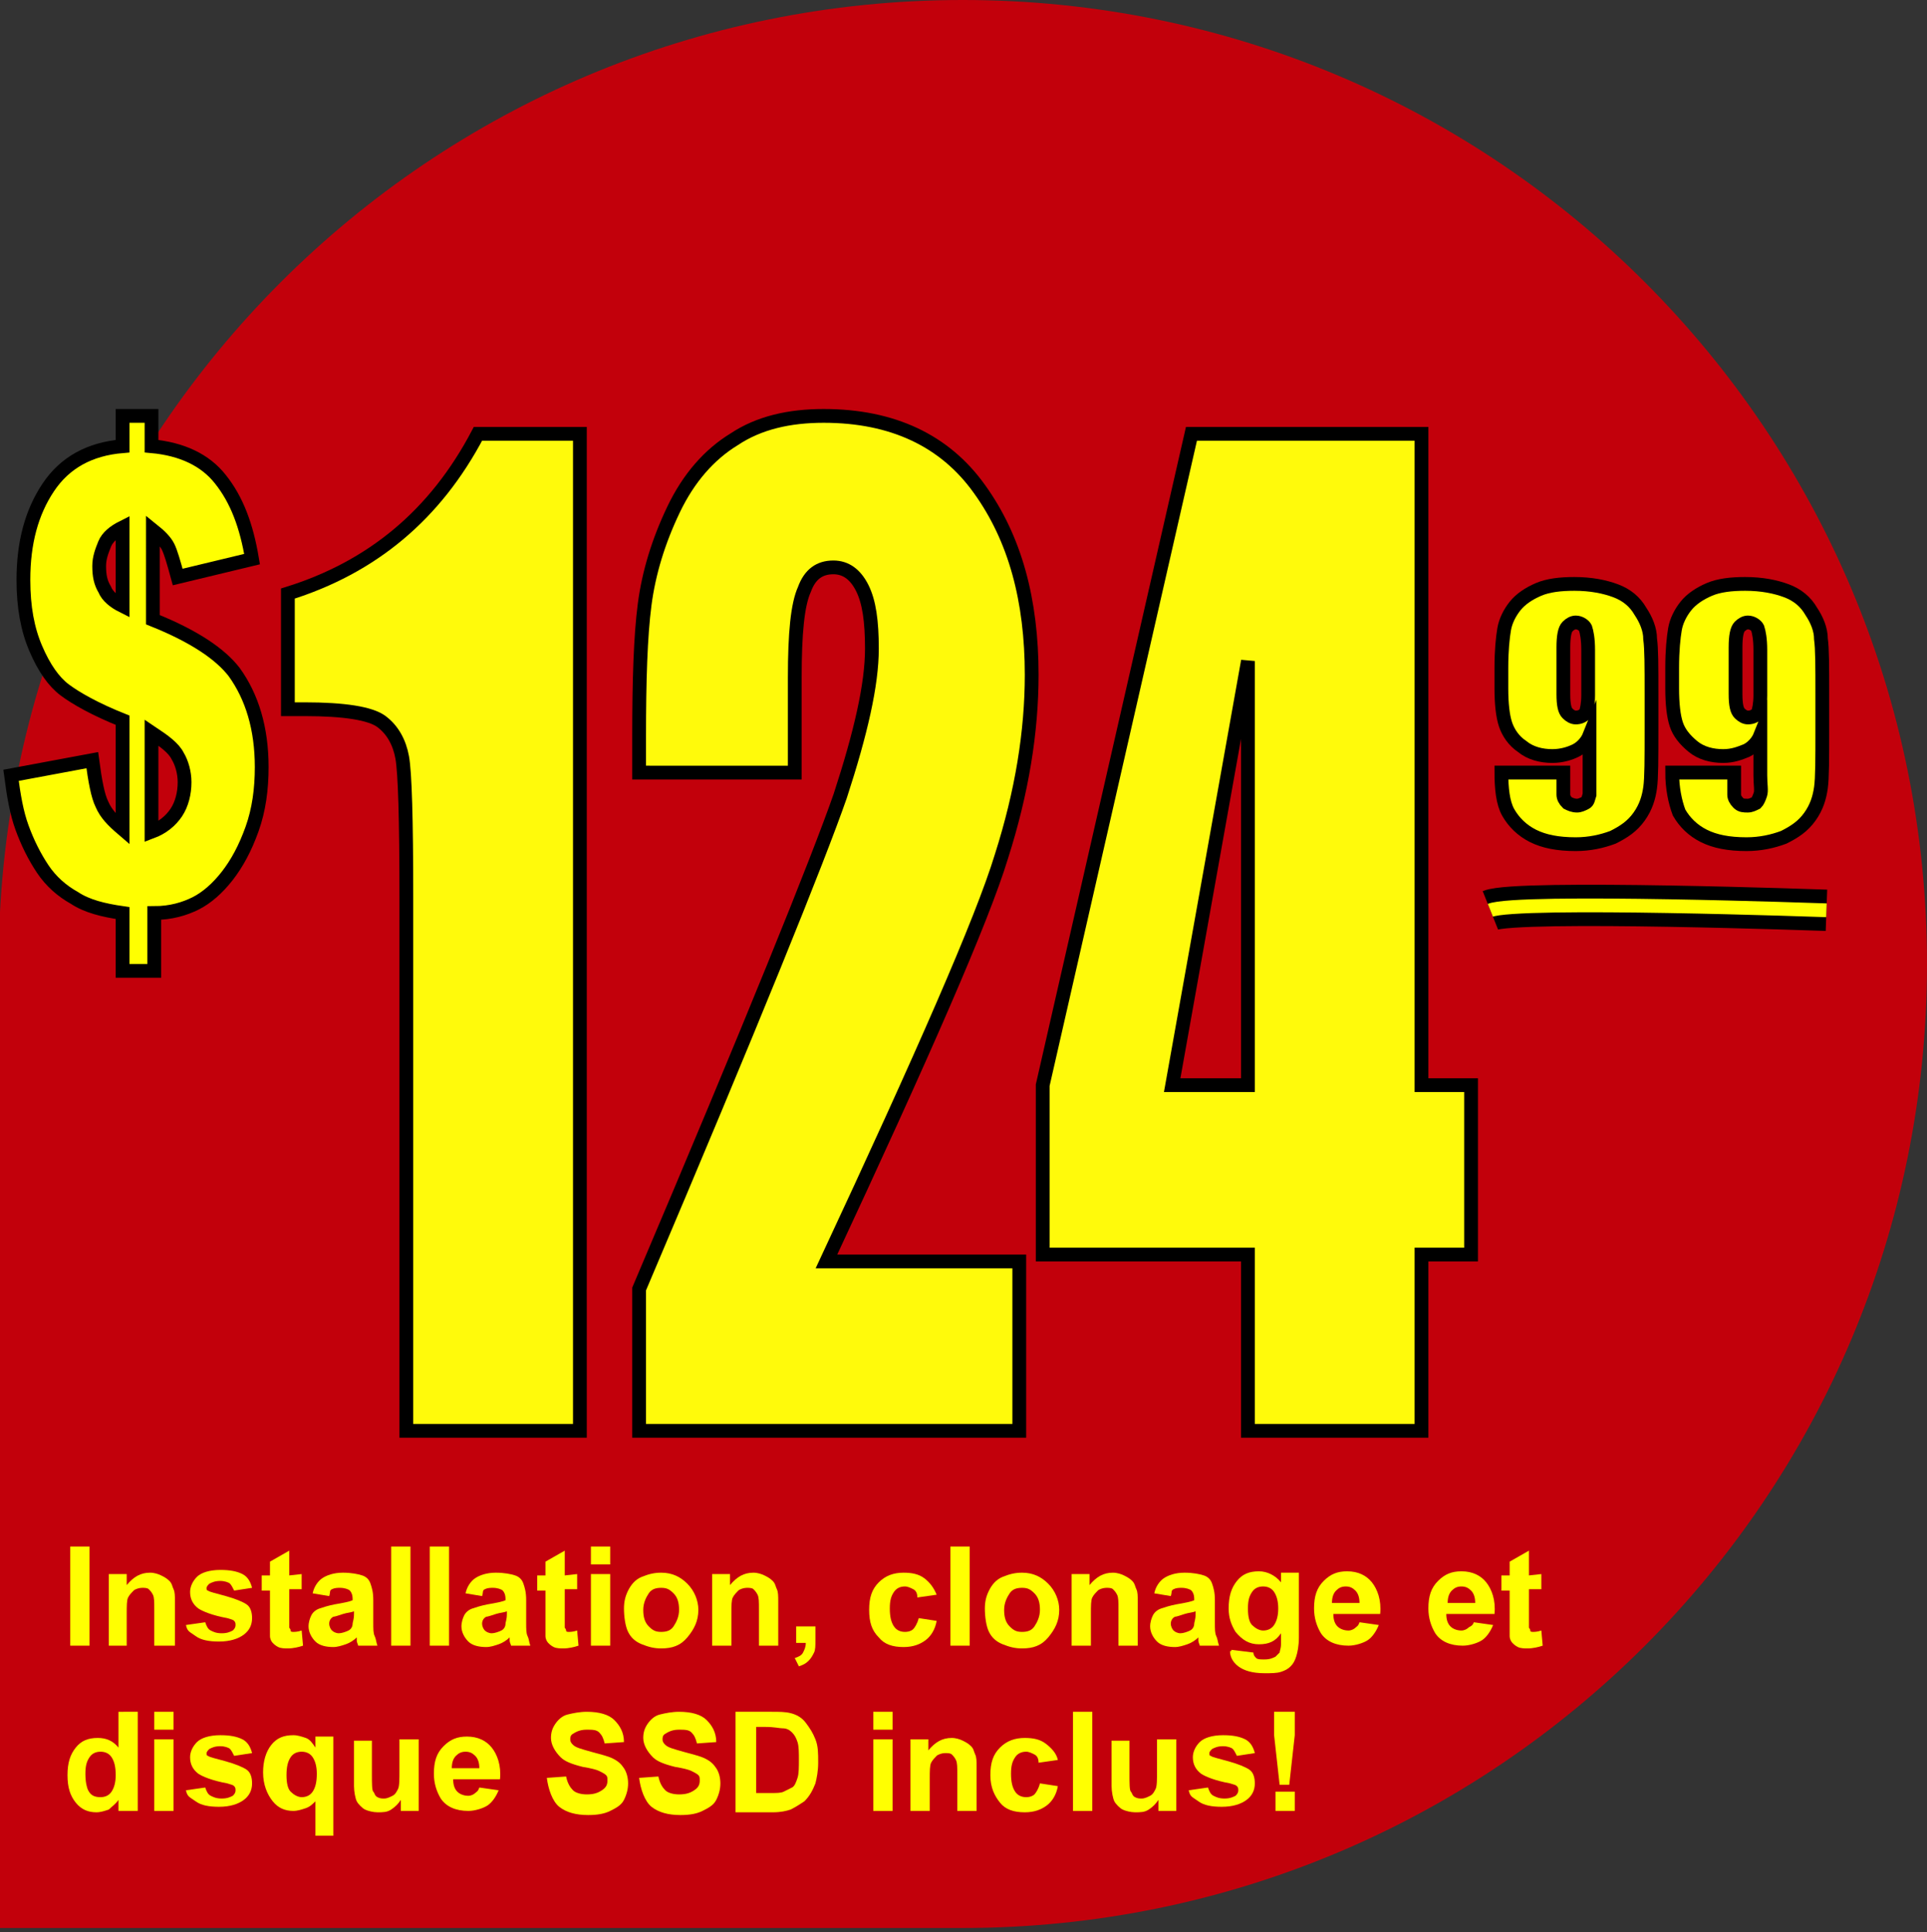 <?xml version="1.0" encoding="utf-8"?>
<!-- Generator: Adobe Illustrator 25.4.8, SVG Export Plug-In . SVG Version: 6.00 Build 0)  -->
<svg version="1.1" xmlns="http://www.w3.org/2000/svg" xmlns:xlink="http://www.w3.org/1999/xlink" x="0px" y="0px"
	 viewBox="0 0 139.9 140.3" style="enable-background:new 0 0 139.9 140.3;" xml:space="preserve">
<rect x="0" y="0" width="139.9" height="140.3" fill="#333333" stroke="none"/>
<style type="text/css">
	.st0{fill:#C2000B;}
	.st1{fill:#FFFF01;stroke:#000000;stroke-miterlimit:10;}
	.st2{stroke:#000000;stroke-width:3;stroke-miterlimit:10;}
	.st3{stroke:#FFFF01;stroke-miterlimit:10;}
	.st4{fill:#FFFF01;}
	.st5{fill:#FFFA0B;stroke:#000000;stroke-miterlimit:10;}
	.st6{display:none;}
	.st7{display:inline;}
</style>
<g id="Layer_1">
	<path class="st0" d="M139.9,70c0,38.7-31.3,70-70,70C49.8,140,0,140,0,140s-0.1-51.5-0.1-70c0-38.7,31.3-70,70-70
		S139.9,31.3,139.9,70z"/>
	<g>
		<path class="st1" d="M109,56.1h4.5c0,0.8,0,1.4,0,1.6c0,0.2,0.1,0.4,0.3,0.6c0.2,0.1,0.4,0.2,0.7,0.2c0.2,0,0.4-0.1,0.6-0.2
			c0.2-0.1,0.2-0.3,0.3-0.6c0-0.2,0-0.7,0-1.4v-2.9c-0.2,0.5-0.6,0.9-1,1.1s-1,0.4-1.7,0.4c-0.8,0-1.6-0.2-2.2-0.7
			c-0.6-0.4-1-1-1.2-1.6S109,51.1,109,50v-1.5c0-1.3,0.1-2.2,0.2-2.8s0.4-1.2,0.8-1.7s1-0.9,1.7-1.2s1.6-0.4,2.6-0.4
			c1.2,0,2.2,0.2,3,0.5s1.4,0.8,1.8,1.5c0.4,0.6,0.7,1.3,0.7,2c0.1,0.7,0.1,2,0.1,4v2.5c0,2.2,0,3.6-0.1,4.3s-0.3,1.4-0.8,2.1
			c-0.5,0.7-1.1,1.1-1.9,1.5c-0.8,0.3-1.7,0.5-2.7,0.5c-1.3,0-2.3-0.2-3.1-0.6c-0.8-0.4-1.4-1-1.8-1.7S109,57.2,109,56.1z
			 M113.5,50.4c0,0.8,0.1,1.2,0.3,1.4c0.2,0.2,0.4,0.3,0.6,0.3c0.3,0,0.5-0.1,0.7-0.3c0.1-0.2,0.2-0.7,0.2-1.3v-3.3
			c0-0.8-0.1-1.3-0.2-1.6c-0.1-0.2-0.4-0.4-0.7-0.4c-0.2,0-0.4,0.1-0.6,0.3s-0.3,0.7-0.3,1.5V50.4z"/>
		<path class="st1" d="M121.4,56.1h4.5c0,0.8,0,1.4,0,1.6c0,0.2,0.1,0.4,0.3,0.6s0.4,0.2,0.7,0.2c0.2,0,0.4-0.1,0.6-0.2
			c0.1-0.1,0.2-0.3,0.3-0.6s0-0.7,0-1.4v-2.9c-0.2,0.5-0.6,0.9-1,1.1c-0.5,0.2-1,0.4-1.7,0.4c-0.8,0-1.6-0.2-2.2-0.7s-1-1-1.2-1.6
			s-0.3-1.5-0.3-2.6v-1.5c0-1.3,0.1-2.2,0.2-2.8s0.4-1.2,0.8-1.7s1-0.9,1.7-1.2s1.6-0.4,2.6-0.4c1.2,0,2.2,0.2,3,0.5
			s1.4,0.8,1.8,1.5c0.4,0.6,0.7,1.3,0.7,2c0.1,0.7,0.1,2,0.1,4v2.5c0,2.2,0,3.6-0.1,4.3s-0.3,1.4-0.8,2.1c-0.5,0.7-1.1,1.1-1.9,1.5
			c-0.8,0.3-1.7,0.5-2.7,0.5c-1.3,0-2.3-0.2-3.1-0.6c-0.8-0.4-1.4-1-1.8-1.7C121.6,58.2,121.4,57.2,121.4,56.1z M126,50.4
			c0,0.8,0.1,1.2,0.3,1.4c0.2,0.2,0.4,0.3,0.6,0.3c0.3,0,0.5-0.1,0.7-0.3c0.1-0.2,0.2-0.7,0.2-1.3v-3.3c0-0.8-0.1-1.3-0.2-1.6
			c-0.1-0.2-0.4-0.4-0.7-0.4c-0.2,0-0.4,0.1-0.6,0.3S126,46.2,126,47V50.4z"/>
	</g>
	<path class="st2" d="M108.2,66.1c2-0.8,24.4,0,24.4,0"/>
	<path class="st3" d="M108.2,66.1c2-0.8,24.4,0,24.4,0"/>
	<g>
		<path class="st1" d="M18.3,40.6l-5.4,1.3c-0.3-1.1-0.5-1.8-0.7-2.2s-0.6-0.8-1.1-1.2V45c3,1.2,4.9,2.5,5.9,3.8
			c1.3,1.8,2,4.1,2,6.9c0,1.6-0.2,3.1-0.7,4.5s-1.1,2.5-1.8,3.4c-0.7,0.9-1.5,1.6-2.3,2s-1.8,0.7-3,0.7v4.2H8.9v-4.2
			c-1.4-0.2-2.6-0.5-3.5-1.1c-0.9-0.5-1.7-1.2-2.3-2.1c-0.6-0.9-1.1-1.9-1.5-3S1,57.8,0.8,56.3l5.9-1.1c0.2,1.5,0.4,2.6,0.7,3.2
			c0.3,0.7,0.8,1.2,1.5,1.8v-7.9c-2-0.8-3.4-1.6-4.2-2.2c-0.8-0.6-1.5-1.6-2.1-3s-0.9-3-0.9-5c0-2.7,0.6-4.9,1.8-6.7s3-2.8,5.4-3
			v-2.2H11v2.2c2.2,0.2,3.9,1,5,2.4C17.2,36.3,17.9,38.2,18.3,40.6z M8.9,38.3c-0.6,0.3-1.1,0.7-1.3,1.2c-0.2,0.5-0.4,1-0.4,1.6
			c0,0.7,0.1,1.2,0.4,1.7c0.2,0.5,0.7,0.9,1.3,1.2V38.3z M11,60.4c0.8-0.3,1.4-0.8,1.8-1.4s0.6-1.4,0.6-2.2c0-0.7-0.2-1.4-0.5-1.9
			c-0.3-0.6-1-1.1-1.9-1.7C11,53.2,11,60.4,11,60.4z"/>
	</g>
	<g>
		<path class="st4" d="M5.1,119.5v-7.2h1.4v7.2H5.1z"/>
		<path class="st4" d="M12.6,119.5h-1.4v-2.6c0-0.6,0-0.9-0.1-1.1s-0.2-0.3-0.3-0.4s-0.3-0.1-0.5-0.1s-0.5,0.1-0.6,0.2
			s-0.3,0.3-0.4,0.5s-0.1,0.6-0.1,1.2v2.3H7.9v-5.2h1.3v0.8c0.5-0.6,1-0.9,1.7-0.9c0.3,0,0.6,0.1,0.8,0.2s0.4,0.2,0.6,0.4
			s0.2,0.4,0.3,0.6s0.1,0.5,0.1,0.9v3.2H12.6z"/>
		<path class="st4" d="M13.5,118l1.4-0.2c0.1,0.3,0.2,0.5,0.4,0.6s0.4,0.2,0.8,0.2s0.6-0.1,0.8-0.2c0.1-0.1,0.2-0.2,0.2-0.4
			c0-0.1,0-0.2-0.1-0.3c-0.1-0.1-0.2-0.1-0.5-0.2c-1.1-0.2-1.8-0.5-2.1-0.7c-0.4-0.3-0.6-0.7-0.6-1.2c0-0.4,0.2-0.8,0.5-1.1
			s0.9-0.5,1.7-0.5c0.7,0,1.2,0.1,1.6,0.3s0.6,0.6,0.7,1l-1.3,0.2c-0.1-0.2-0.2-0.4-0.3-0.5s-0.4-0.2-0.7-0.2
			c-0.4,0-0.6,0.1-0.8,0.2c-0.1,0.1-0.2,0.2-0.2,0.3c0,0.1,0,0.2,0.1,0.2c0.1,0.1,0.6,0.2,1.3,0.4c0.7,0.2,1.2,0.4,1.5,0.6
			s0.4,0.6,0.4,1c0,0.5-0.2,0.9-0.6,1.2s-1,0.5-1.8,0.5c-0.7,0-1.3-0.1-1.7-0.4S13.6,118.5,13.5,118z"/>
		<path class="st4" d="M21.9,114.3v1.1H21v2.1c0,0.4,0,0.7,0,0.7s0.1,0.1,0.1,0.2s0.1,0.1,0.2,0.1s0.3,0,0.6-0.1l0.1,1.1
			c-0.3,0.1-0.7,0.2-1.1,0.2c-0.2,0-0.5,0-0.7-0.1s-0.3-0.2-0.4-0.3s-0.2-0.3-0.2-0.5s0-0.5,0-1v-2.3H19v-1.1h0.6v-1l1.4-0.8v1.8
			L21.9,114.3L21.9,114.3z"/>
		<path class="st4" d="M23.9,115.9l-1.2-0.2c0.1-0.5,0.4-0.9,0.7-1.1s0.8-0.4,1.5-0.4c0.6,0,1.1,0.1,1.4,0.2s0.5,0.3,0.6,0.6
			s0.2,0.6,0.2,1.2v1.6c0,0.5,0,0.8,0.1,1s0.1,0.4,0.2,0.7H26c0-0.1-0.1-0.2-0.1-0.4c0-0.1,0-0.1,0-0.2c-0.2,0.2-0.5,0.4-0.8,0.5
			s-0.6,0.2-0.9,0.2c-0.5,0-1-0.1-1.3-0.4s-0.5-0.7-0.5-1.1c0-0.3,0.1-0.6,0.2-0.8s0.3-0.4,0.6-0.5s0.6-0.2,1.1-0.3
			c0.6-0.1,1.1-0.2,1.3-0.3v-0.1c0-0.3-0.1-0.5-0.2-0.6s-0.4-0.2-0.7-0.2c-0.2,0-0.4,0-0.6,0.1S24,115.6,23.9,115.9z M25.7,117
			c-0.2,0.1-0.5,0.1-0.8,0.2s-0.6,0.2-0.7,0.2c-0.2,0.1-0.3,0.3-0.3,0.5s0.1,0.4,0.2,0.5s0.3,0.2,0.5,0.2s0.5-0.1,0.7-0.2
			s0.3-0.3,0.3-0.5c0-0.1,0.1-0.3,0.1-0.7C25.7,117.2,25.7,117,25.7,117z"/>
		<path class="st4" d="M28.4,119.5v-7.2h1.4v7.2H28.4z"/>
		<path class="st4" d="M31.2,119.5v-7.2h1.4v7.2H31.2z"/>
		<path class="st4" d="M35,115.9l-1.2-0.2c0.1-0.5,0.4-0.9,0.7-1.1s0.8-0.4,1.5-0.4c0.6,0,1.1,0.1,1.4,0.2s0.5,0.3,0.6,0.6
			s0.2,0.6,0.2,1.2v1.6c0,0.5,0,0.8,0.1,1s0.1,0.4,0.2,0.7h-1.4c0-0.1-0.1-0.2-0.1-0.4c0-0.1,0-0.1,0-0.2c-0.2,0.2-0.5,0.4-0.8,0.5
			s-0.6,0.2-0.9,0.2c-0.5,0-1-0.1-1.3-0.4s-0.5-0.7-0.5-1.1c0-0.3,0.1-0.6,0.2-0.8s0.3-0.4,0.6-0.5s0.6-0.2,1.1-0.3
			c0.6-0.1,1.1-0.2,1.3-0.3v-0.1c0-0.3-0.1-0.5-0.2-0.6s-0.4-0.2-0.7-0.2c-0.2,0-0.4,0-0.6,0.1S35.1,115.6,35,115.9z M36.8,117
			c-0.2,0.1-0.5,0.1-0.8,0.2s-0.6,0.2-0.7,0.2c-0.2,0.1-0.3,0.3-0.3,0.5s0.1,0.4,0.2,0.5s0.3,0.2,0.5,0.2s0.5-0.1,0.7-0.2
			s0.3-0.3,0.3-0.5c0-0.1,0.1-0.3,0.1-0.7V117z"/>
		<path class="st4" d="M41.9,114.3v1.1H41v2.1c0,0.4,0,0.7,0,0.7s0.1,0.1,0.1,0.2s0.1,0.1,0.2,0.1c0.1,0,0.3,0,0.6-0.1l0.1,1.1
			c-0.3,0.1-0.7,0.2-1.1,0.2c-0.2,0-0.5,0-0.7-0.1s-0.3-0.2-0.4-0.3s-0.2-0.3-0.2-0.5s0-0.5,0-1v-2.3H39v-1.1h0.6v-1l1.4-0.8v1.8
			L41.9,114.3L41.9,114.3z"/>
		<path class="st4" d="M42.9,113.6v-1.3h1.4v1.3H42.9z M42.9,119.5v-5.2h1.4v5.2H42.9z"/>
		<path class="st4" d="M45.3,116.8c0-0.5,0.1-0.9,0.3-1.3s0.5-0.8,1-1s0.9-0.3,1.4-0.3c0.8,0,1.4,0.3,1.9,0.8s0.8,1.2,0.8,1.9
			c0,0.8-0.3,1.4-0.8,2s-1.1,0.8-1.9,0.8c-0.5,0-0.9-0.1-1.4-0.3s-0.8-0.5-1-0.9S45.3,117.4,45.3,116.8z M46.7,116.9
			c0,0.5,0.1,0.9,0.4,1.2s0.5,0.4,0.9,0.4s0.7-0.1,0.9-0.4s0.4-0.7,0.4-1.2s-0.1-0.9-0.4-1.2s-0.5-0.4-0.9-0.4s-0.7,0.1-0.9,0.4
			S46.7,116.4,46.7,116.9z"/>
		<path class="st4" d="M56.5,119.5h-1.4v-2.6c0-0.6,0-0.9-0.1-1.1s-0.2-0.3-0.3-0.4s-0.3-0.1-0.5-0.1s-0.5,0.1-0.6,0.2
			s-0.3,0.3-0.4,0.5s-0.1,0.6-0.1,1.2v2.3h-1.4v-5.2H53v0.8c0.5-0.6,1-0.9,1.7-0.9c0.3,0,0.6,0.1,0.8,0.2s0.4,0.2,0.6,0.4
			s0.2,0.4,0.3,0.6s0.1,0.5,0.1,0.9C56.5,116.3,56.5,119.5,56.5,119.5z"/>
		<path class="st4" d="M57.8,118.1h1.4v1c0,0.4,0,0.7-0.1,0.9s-0.2,0.4-0.4,0.6s-0.4,0.3-0.7,0.4l-0.3-0.6c0.3-0.1,0.5-0.2,0.6-0.4
			s0.2-0.4,0.2-0.7h-0.7V118.1z"/>
		<path class="st4" d="M68,115.8l-1.4,0.2c0-0.3-0.1-0.5-0.3-0.6s-0.4-0.2-0.6-0.2c-0.3,0-0.6,0.1-0.8,0.4s-0.3,0.6-0.3,1.2
			s0.1,1,0.3,1.3s0.5,0.4,0.8,0.4s0.5-0.1,0.6-0.2s0.3-0.4,0.4-0.8l1.3,0.2c-0.1,0.6-0.4,1.1-0.8,1.4s-0.9,0.5-1.6,0.5
			c-0.8,0-1.4-0.2-1.8-0.7c-0.5-0.5-0.7-1.1-0.7-2s0.2-1.5,0.7-2c0.5-0.5,1.1-0.7,1.8-0.7c0.6,0,1.1,0.1,1.5,0.4
			S67.8,115.3,68,115.8z"/>
		<path class="st4" d="M69,119.5v-7.2h1.4v7.2H69z"/>
		<path class="st4" d="M71.5,116.8c0-0.5,0.1-0.9,0.3-1.3s0.5-0.8,1-1s0.9-0.3,1.4-0.3c0.8,0,1.4,0.3,1.9,0.8s0.8,1.2,0.8,1.9
			c0,0.8-0.3,1.4-0.8,2s-1.1,0.8-1.9,0.8c-0.5,0-0.9-0.1-1.4-0.3s-0.8-0.5-1-0.9S71.5,117.4,71.5,116.8z M72.9,116.9
			c0,0.5,0.1,0.9,0.4,1.2s0.5,0.4,0.9,0.4s0.7-0.1,0.9-0.4s0.4-0.7,0.4-1.2s-0.1-0.9-0.4-1.2s-0.5-0.4-0.9-0.4s-0.7,0.1-0.9,0.4
			S72.9,116.4,72.9,116.9z"/>
		<path class="st4" d="M82.6,119.5h-1.4v-2.6c0-0.6,0-0.9-0.1-1.1s-0.2-0.3-0.3-0.4s-0.3-0.1-0.5-0.1s-0.5,0.1-0.6,0.2
			s-0.3,0.3-0.4,0.5s-0.1,0.6-0.1,1.2v2.3h-1.4v-5.2h1.3v0.8c0.5-0.6,1-0.9,1.7-0.9c0.3,0,0.6,0.1,0.8,0.2s0.4,0.2,0.6,0.4
			s0.2,0.4,0.3,0.6s0.1,0.5,0.1,0.9V119.5z"/>
		<path class="st4" d="M85,115.9l-1.2-0.2c0.1-0.5,0.4-0.9,0.7-1.1s0.8-0.4,1.5-0.4c0.6,0,1.1,0.1,1.4,0.2s0.5,0.3,0.6,0.6
			s0.2,0.6,0.2,1.2v1.6c0,0.5,0,0.8,0.1,1s0.1,0.4,0.2,0.7h-1.4c0-0.1-0.1-0.2-0.1-0.4c0-0.1,0-0.1,0-0.2c-0.2,0.2-0.5,0.4-0.8,0.5
			s-0.6,0.2-0.9,0.2c-0.5,0-1-0.1-1.3-0.4s-0.5-0.7-0.5-1.1c0-0.3,0.1-0.6,0.2-0.8s0.3-0.4,0.6-0.5s0.6-0.2,1.1-0.3
			c0.6-0.1,1.1-0.2,1.3-0.3v-0.1c0-0.3-0.1-0.5-0.2-0.6s-0.4-0.2-0.7-0.2c-0.2,0-0.4,0-0.6,0.1S85.1,115.6,85,115.9z M86.8,117
			c-0.2,0.1-0.5,0.1-0.8,0.2s-0.6,0.2-0.7,0.2c-0.2,0.1-0.3,0.3-0.3,0.5s0.1,0.4,0.2,0.5s0.3,0.2,0.5,0.2s0.5-0.1,0.7-0.2
			s0.3-0.3,0.3-0.5c0-0.1,0.1-0.3,0.1-0.7C86.8,117.2,86.8,117,86.8,117z"/>
		<path class="st4" d="M89.4,119.8L91,120c0,0.2,0.1,0.3,0.2,0.4s0.3,0.1,0.6,0.1c0.4,0,0.6-0.1,0.8-0.2c0.1-0.1,0.2-0.2,0.3-0.3
			c0-0.1,0.1-0.3,0.1-0.6v-0.8c-0.4,0.6-0.9,0.8-1.6,0.8s-1.2-0.3-1.7-0.9c-0.3-0.5-0.5-1-0.5-1.7c0-0.9,0.2-1.5,0.6-2
			s0.9-0.7,1.6-0.7c0.6,0,1.2,0.3,1.6,0.8v-0.7h1.3v4.7c0,0.6-0.1,1.1-0.2,1.4s-0.2,0.5-0.4,0.7s-0.4,0.3-0.7,0.4s-0.7,0.1-1.2,0.1
			c-0.9,0-1.5-0.2-1.9-0.5s-0.6-0.7-0.6-1.1C89.4,119.9,89.4,119.9,89.4,119.8z M90.6,116.8c0,0.6,0.1,1,0.3,1.2s0.5,0.4,0.8,0.4
			s0.6-0.1,0.8-0.4s0.3-0.7,0.3-1.2s-0.1-0.9-0.3-1.2s-0.5-0.4-0.8-0.4s-0.6,0.1-0.8,0.4S90.6,116.2,90.6,116.8z"/>
		<path class="st4" d="M98.7,117.8l1.4,0.2c-0.2,0.5-0.5,0.9-0.8,1.1s-0.9,0.4-1.4,0.4c-0.9,0-1.6-0.3-2-0.9
			c-0.3-0.5-0.5-1.1-0.5-1.8c0-0.9,0.2-1.5,0.7-2s1-0.7,1.7-0.7c0.8,0,1.4,0.3,1.8,0.8s0.7,1.3,0.6,2.3h-3.4c0,0.4,0.1,0.7,0.3,0.9
			s0.5,0.3,0.8,0.3c0.2,0,0.4-0.1,0.5-0.2S98.6,118.1,98.7,117.8z M98.7,116.4c0-0.4-0.1-0.7-0.3-0.9s-0.4-0.3-0.7-0.3
			c-0.3,0-0.5,0.1-0.7,0.3s-0.3,0.5-0.3,0.9H98.7z"/>
		<path class="st4" d="M107,117.8l1.4,0.2c-0.2,0.5-0.5,0.9-0.8,1.1s-0.9,0.4-1.4,0.4c-0.9,0-1.6-0.3-2-0.9
			c-0.3-0.5-0.5-1.1-0.5-1.8c0-0.9,0.2-1.5,0.7-2s1-0.7,1.7-0.7c0.8,0,1.4,0.3,1.8,0.8s0.7,1.3,0.6,2.3H105c0,0.4,0.1,0.7,0.3,0.9
			s0.5,0.3,0.8,0.3c0.2,0,0.4-0.1,0.5-0.2S106.9,118.1,107,117.8z M107.1,116.4c0-0.4-0.1-0.7-0.3-0.9s-0.4-0.3-0.7-0.3
			c-0.3,0-0.5,0.1-0.7,0.3s-0.3,0.5-0.3,0.9H107.1z"/>
		<path class="st4" d="M111.9,114.3v1.1H111v2.1c0,0.4,0,0.7,0,0.7s0.1,0.1,0.1,0.2s0.1,0.1,0.2,0.1s0.3,0,0.6-0.1l0.1,1.1
			c-0.3,0.1-0.7,0.2-1.1,0.2c-0.2,0-0.5,0-0.7-0.1s-0.3-0.2-0.4-0.3s-0.2-0.3-0.2-0.5s0-0.5,0-1v-2.3H109v-1.1h0.6v-1l1.4-0.8v1.8
			L111.9,114.3L111.9,114.3z"/>
		<path class="st4" d="M9.8,131.5H8.6v-0.8c-0.2,0.3-0.5,0.5-0.7,0.7c-0.3,0.1-0.6,0.2-0.9,0.2c-0.6,0-1.1-0.2-1.5-0.7
			s-0.6-1.1-0.6-2c0-0.9,0.2-1.5,0.6-2s0.9-0.7,1.6-0.7c0.6,0,1.1,0.2,1.5,0.7v-2.6H10v7.2H9.8z M6.2,128.8c0,0.6,0.1,1,0.2,1.2
			c0.2,0.4,0.5,0.5,0.9,0.5c0.3,0,0.6-0.1,0.8-0.4c0.2-0.3,0.3-0.7,0.3-1.2c0-0.6-0.1-1-0.3-1.3s-0.5-0.4-0.8-0.4s-0.6,0.1-0.8,0.4
			S6.2,128.2,6.2,128.8z"/>
		<path class="st4" d="M11.2,125.6v-1.3h1.4v1.3H11.2z M11.2,131.5v-5.2h1.4v5.2H11.2z"/>
		<path class="st4" d="M13.5,130l1.4-0.2c0.1,0.3,0.2,0.5,0.4,0.6s0.4,0.2,0.8,0.2s0.6-0.1,0.8-0.2c0.1-0.1,0.2-0.2,0.2-0.4
			c0-0.1,0-0.2-0.1-0.3s-0.2-0.1-0.5-0.2c-1.1-0.2-1.8-0.5-2.1-0.7c-0.4-0.3-0.6-0.7-0.6-1.2c0-0.4,0.2-0.8,0.5-1.1s0.9-0.5,1.7-0.5
			c0.7,0,1.2,0.1,1.6,0.3s0.6,0.6,0.7,1l-1.3,0.2c-0.1-0.2-0.2-0.4-0.3-0.5s-0.4-0.2-0.7-0.2c-0.4,0-0.6,0.1-0.8,0.2
			c-0.1,0.1-0.2,0.2-0.2,0.3c0,0.1,0,0.2,0.1,0.2c0.1,0.1,0.6,0.2,1.3,0.4c0.7,0.2,1.2,0.4,1.5,0.6c0.3,0.2,0.4,0.6,0.4,1
			c0,0.5-0.2,0.9-0.6,1.2s-1,0.5-1.8,0.5c-0.7,0-1.3-0.1-1.7-0.4S13.6,130.5,13.5,130z"/>
		<path class="st4" d="M22.9,133.4v-2.6c-0.2,0.2-0.4,0.4-0.7,0.5s-0.6,0.2-0.9,0.2c-0.6,0-1.1-0.2-1.5-0.7s-0.7-1.2-0.7-2.1
			c0-0.8,0.2-1.5,0.6-2s0.9-0.7,1.6-0.7c0.3,0,0.6,0.1,0.9,0.2s0.5,0.4,0.7,0.7v-0.8h1.3v7.2h-1.3V133.4z M23,128.8
			c0-0.5-0.1-0.9-0.3-1.2s-0.5-0.4-0.8-0.4s-0.6,0.1-0.8,0.4s-0.3,0.7-0.3,1.3s0.1,1,0.3,1.2s0.5,0.4,0.8,0.4s0.6-0.1,0.8-0.4
			S23,129.4,23,128.8z"/>
		<path class="st4" d="M29.1,131.5v-0.8c-0.2,0.3-0.4,0.5-0.7,0.7s-0.6,0.2-1,0.2c-0.3,0-0.7-0.1-0.9-0.2s-0.5-0.4-0.6-0.6
			s-0.2-0.7-0.2-1.1v-3.3H27v2.4c0,0.7,0,1.2,0.1,1.3s0.1,0.3,0.3,0.4s0.3,0.1,0.5,0.1s0.4-0.1,0.6-0.2s0.3-0.3,0.4-0.5
			s0.1-0.7,0.1-1.4v-2.2h1.4v5.2L29.1,131.5L29.1,131.5z"/>
		<path class="st4" d="M34.8,129.8l1.4,0.2c-0.2,0.5-0.5,0.9-0.8,1.1s-0.9,0.4-1.4,0.4c-0.9,0-1.6-0.3-2-0.9
			c-0.3-0.5-0.5-1.1-0.5-1.8c0-0.9,0.2-1.5,0.7-2s1-0.7,1.7-0.7c0.8,0,1.4,0.3,1.8,0.8s0.7,1.3,0.6,2.3h-3.4c0,0.4,0.1,0.7,0.3,0.9
			s0.5,0.3,0.8,0.3c0.2,0,0.4-0.1,0.5-0.2S34.7,130.1,34.8,129.8z M34.8,128.4c0-0.4-0.1-0.7-0.3-0.9s-0.4-0.3-0.7-0.3
			s-0.5,0.1-0.7,0.3s-0.3,0.5-0.3,0.9H34.8z"/>
		<path class="st4" d="M39.7,129.1l1.4-0.1c0.1,0.5,0.3,0.8,0.5,1s0.6,0.3,1,0.3c0.5,0,0.8-0.1,1.1-0.3s0.4-0.4,0.4-0.7
			c0-0.2,0-0.3-0.1-0.4s-0.3-0.2-0.5-0.3s-0.6-0.2-1.2-0.3c-0.8-0.2-1.3-0.4-1.6-0.7c-0.4-0.4-0.7-0.9-0.7-1.4c0-0.4,0.1-0.7,0.3-1
			s0.5-0.6,0.9-0.7s0.9-0.2,1.4-0.2c0.9,0,1.6,0.2,2,0.6s0.7,0.9,0.7,1.6l-1.4,0.1c-0.1-0.4-0.2-0.6-0.4-0.8s-0.5-0.2-0.9-0.2
			s-0.7,0.1-1,0.3c-0.2,0.1-0.2,0.3-0.2,0.4c0,0.2,0.1,0.3,0.2,0.4c0.2,0.2,0.6,0.3,1.3,0.5s1.2,0.3,1.6,0.5s0.6,0.4,0.8,0.7
			s0.3,0.7,0.3,1.1c0,0.4-0.1,0.8-0.3,1.2s-0.6,0.6-1,0.8s-0.9,0.3-1.6,0.3c-0.9,0-1.6-0.2-2.1-0.6S39.8,129.9,39.7,129.1z"/>
		<path class="st4" d="M46.4,129.1l1.4-0.1c0.1,0.5,0.3,0.8,0.5,1s0.6,0.3,1,0.3c0.5,0,0.8-0.1,1.1-0.3s0.4-0.4,0.4-0.7
			c0-0.2,0-0.3-0.1-0.4s-0.3-0.2-0.5-0.3s-0.6-0.2-1.2-0.3c-0.8-0.2-1.3-0.4-1.6-0.7c-0.4-0.4-0.7-0.9-0.7-1.4c0-0.4,0.1-0.7,0.3-1
			s0.5-0.6,0.9-0.7s0.9-0.2,1.4-0.2c0.9,0,1.6,0.2,2,0.6s0.7,0.9,0.7,1.6l-1.4,0.1c-0.1-0.4-0.2-0.6-0.4-0.8s-0.5-0.2-0.9-0.2
			s-0.7,0.1-1,0.3c-0.2,0.1-0.2,0.3-0.2,0.4c0,0.2,0.1,0.3,0.2,0.4c0.2,0.2,0.6,0.3,1.3,0.5s1.2,0.3,1.6,0.5s0.6,0.4,0.8,0.7
			s0.3,0.7,0.3,1.1c0,0.4-0.1,0.8-0.3,1.2s-0.6,0.6-1,0.8s-0.9,0.3-1.6,0.3c-0.9,0-1.6-0.2-2.1-0.6S46.5,129.9,46.4,129.1z"/>
		<path class="st4" d="M53.4,124.3H56c0.6,0,1,0,1.4,0.1s0.8,0.3,1.1,0.7s0.5,0.7,0.7,1.2s0.2,1,0.2,1.7c0,0.6-0.1,1.1-0.2,1.5
			c-0.2,0.5-0.4,0.9-0.8,1.3c-0.3,0.2-0.6,0.4-1,0.6c-0.3,0.1-0.7,0.2-1.3,0.2h-2.7V124.3z M54.9,125.5v4.7H56c0.4,0,0.7,0,0.9-0.1
			s0.4-0.2,0.6-0.3s0.3-0.4,0.4-0.7s0.1-0.8,0.1-1.3s0-1-0.1-1.3s-0.2-0.5-0.4-0.7s-0.4-0.3-0.7-0.3c-0.2,0-0.6-0.1-1.2-0.1h-0.7
			V125.5z"/>
		<path class="st4" d="M63.4,125.6v-1.3h1.4v1.3H63.4z M63.4,131.5v-5.2h1.4v5.2H63.4z"/>
		<path class="st4" d="M70.9,131.5h-1.4v-2.6c0-0.6,0-0.9-0.1-1.1s-0.2-0.3-0.3-0.4s-0.3-0.1-0.5-0.1s-0.5,0.1-0.6,0.2
			s-0.3,0.3-0.4,0.5c-0.1,0.2-0.1,0.6-0.1,1.2v2.3h-1.4v-5.2h1.3v0.8c0.5-0.6,1-0.9,1.7-0.9c0.3,0,0.6,0.1,0.8,0.2s0.4,0.2,0.6,0.4
			s0.2,0.4,0.3,0.6s0.1,0.5,0.1,0.9V131.5z"/>
		<path class="st4" d="M76.8,127.8l-1.4,0.2c0-0.3-0.1-0.5-0.3-0.6s-0.4-0.2-0.6-0.2c-0.3,0-0.6,0.1-0.8,0.4s-0.3,0.6-0.3,1.2
			c0,0.6,0.1,1,0.3,1.3s0.5,0.4,0.8,0.4s0.5-0.1,0.6-0.2s0.3-0.4,0.4-0.8l1.3,0.2c-0.1,0.6-0.4,1.1-0.8,1.4s-0.9,0.5-1.6,0.5
			c-0.8,0-1.4-0.2-1.8-0.7s-0.7-1.1-0.7-2c0-0.9,0.2-1.5,0.7-2s1.1-0.7,1.8-0.7c0.6,0,1.1,0.1,1.5,0.4S76.7,127.3,76.8,127.8z"/>
		<path class="st4" d="M77.9,131.5v-7.2h1.4v7.2H77.9z"/>
		<path class="st4" d="M84.1,131.5v-0.8c-0.2,0.3-0.4,0.5-0.7,0.7s-0.6,0.2-1,0.2c-0.3,0-0.7-0.1-0.9-0.2s-0.5-0.4-0.6-0.6
			s-0.2-0.7-0.2-1.1v-3.3H82v2.4c0,0.7,0,1.2,0.1,1.3s0.1,0.3,0.3,0.4s0.3,0.1,0.5,0.1s0.4-0.1,0.6-0.2s0.3-0.3,0.4-0.5
			s0.1-0.7,0.1-1.4v-2.2h1.4v5.2L84.1,131.5L84.1,131.5z"/>
		<path class="st4" d="M86.3,130l1.4-0.2c0.1,0.3,0.2,0.5,0.4,0.6s0.4,0.2,0.8,0.2s0.6-0.1,0.8-0.2c0.1-0.1,0.2-0.2,0.2-0.4
			c0-0.1,0-0.2-0.1-0.3s-0.2-0.1-0.5-0.2c-1.1-0.2-1.8-0.5-2.1-0.7c-0.4-0.3-0.6-0.7-0.6-1.2c0-0.4,0.2-0.8,0.5-1.1s0.9-0.5,1.7-0.5
			c0.7,0,1.2,0.1,1.6,0.3s0.6,0.6,0.7,1l-1.3,0.2c-0.1-0.2-0.2-0.4-0.3-0.5s-0.4-0.2-0.7-0.2c-0.4,0-0.6,0.1-0.8,0.2
			c-0.1,0.1-0.2,0.2-0.2,0.3c0,0.1,0,0.2,0.1,0.2c0.1,0.1,0.6,0.2,1.3,0.4c0.7,0.2,1.2,0.4,1.5,0.6c0.3,0.2,0.4,0.6,0.4,1
			c0,0.5-0.2,0.9-0.6,1.2s-1,0.5-1.8,0.5c-0.7,0-1.3-0.1-1.7-0.4S86.4,130.5,86.3,130z"/>
		<path class="st4" d="M92.9,129.6l-0.4-3.6v-1.7H94v1.7l-0.4,3.6H92.9z M92.6,131.5v-1.4H94v1.4H92.6z"/>
	</g>
</g>
<g id="_x31_24">
	<g>
		<path class="st5" d="M42.1,31.5v72.4H29.5V65.1c0-5.6-0.1-9-0.3-10.1c-0.2-1.1-0.7-2-1.5-2.6c-0.8-0.6-2.7-0.9-5.6-0.9h-1.2v-8.4
			c6.1-1.9,10.7-5.7,13.8-11.6H42.1z"/>
		<path class="st5" d="M74,91.6v12.3H46.4l0-10.3c8.2-19.3,13-31.2,14.6-35.8c1.5-4.6,2.3-8.1,2.3-10.7c0-2-0.2-3.4-0.7-4.4
			c-0.5-1-1.2-1.5-2.1-1.5c-1,0-1.7,0.5-2.1,1.6c-0.5,1.1-0.7,3.2-0.7,6.4v6.9H46.4v-2.6c0-4.1,0.1-7.3,0.4-9.6
			c0.3-2.3,1-4.6,2.1-6.9c1.1-2.3,2.6-4,4.4-5.1c1.8-1.2,4-1.7,6.5-1.7c5,0,8.8,1.8,11.3,5.3c2.6,3.6,3.8,8.1,3.8,13.5
			c0,4.1-0.7,8.5-2.2,13.2c-1.4,4.6-5.7,14.4-12.7,29.4H74z"/>
		<path class="st5" d="M103.2,31.5v47.3h3.6v12.3h-3.6v12.8H90.6V91.1H75.7V78.8l10.8-47.3H103.2z M90.6,78.8V48l-5.5,30.8H90.6z"/>
	</g>
</g>
<g id="_x31_29" class="st6">
	<g class="st7">
		<path class="st5" d="M40.9,31.5v72.4H29V65.1c0-5.6-0.1-9-0.3-10.1c-0.2-1.1-0.7-2-1.5-2.6s-2.6-0.9-5.3-0.9h-1.2v-8.4
			c5.7-1.9,10.1-5.7,13.1-11.6H40.9z"/>
		<path class="st5" d="M71.1,91.6v12.3H45l0-10.3c7.7-19.3,12.3-31.2,13.8-35.8c1.5-4.6,2.2-8.1,2.2-10.7c0-2-0.2-3.4-0.7-4.4
			c-0.4-1-1.1-1.5-2-1.5c-0.9,0-1.6,0.5-2,1.6s-0.7,3.2-0.7,6.4v6.9H45v-2.6c0-4.1,0.1-7.3,0.4-9.6c0.3-2.3,0.9-4.6,2-6.9
			c1.1-2.3,2.5-4,4.2-5.1c1.7-1.2,3.8-1.7,6.2-1.7c4.7,0,8.3,1.8,10.7,5.3c2.4,3.6,3.6,8.1,3.6,13.5c0,4.1-0.7,8.5-2,13.2
			c-1.4,4.6-5.4,14.4-12,29.4H71.1z"/>
		<path class="st5" d="M75.7,84.7h11.9c0,3.4,0,5.5,0.1,6.4s0.3,1.6,0.7,2.2c0.4,0.6,1,0.9,1.7,0.9c0.6,0,1.1-0.3,1.5-0.8
			s0.6-1.3,0.7-2.2c0-0.9,0.1-2.7,0.1-5.4V74.1c-0.6,1.9-1.5,3.4-2.6,4.4c-1.2,1-2.6,1.5-4.4,1.5c-2.2,0-4.1-0.9-5.8-2.7
			c-1.7-1.8-2.7-3.9-3.2-6.4c-0.5-2.5-0.7-5.9-0.7-10.2v-5.8c0-5.1,0.1-8.8,0.4-11.3c0.3-2.5,0.9-4.8,2-6.9c1.1-2.1,2.6-3.7,4.5-4.9
			c1.9-1.2,4.2-1.7,6.8-1.7c3.2,0,5.8,0.7,7.8,2c2,1.3,3.6,3.3,4.7,5.8c1.1,2.5,1.8,5.2,1.9,7.9c0.2,2.8,0.3,8.1,0.3,16.1V72
			c0,8.6-0.1,14.4-0.2,17.3s-0.8,5.7-2,8.3s-2.8,4.5-4.9,5.8c-2.1,1.3-4.4,1.9-7.1,1.9c-3.3,0-6.1-0.8-8.2-2.5
			c-2.1-1.6-3.6-4-4.6-6.9C76.1,93,75.7,89.2,75.7,84.7z M87.5,62.1c0,3,0.3,4.9,0.8,5.6c0.5,0.7,1.1,1.1,1.6,1.1
			c0.8,0,1.4-0.5,1.8-1.4c0.4-0.9,0.6-2.7,0.6-5.3V49c0-3.2-0.2-5.3-0.5-6.3c-0.4-1-1-1.5-1.8-1.5c-0.5,0-1,0.4-1.6,1.1
			s-0.8,2.8-0.8,6.2V62.1z"/>
	</g>
</g>
<g id="_x31_39" class="st6">
	<g class="st7">
		<path class="st5" d="M40.3,31.5v72.4H28.8V65.1c0-5.6-0.1-9-0.3-10.1c-0.2-1.1-0.6-2-1.4-2.6c-0.8-0.6-2.5-0.9-5.1-0.9h-1.1v-8.4
			c5.6-1.9,9.8-5.7,12.7-11.6H40.3z"/>
		<path class="st5" d="M66.3,62.8c1.7,0.9,3,2.4,3.9,4.5c0.9,2.1,1.3,7,1.3,14.8c0,5.8-0.4,10.2-1.3,13.4c-0.8,3.2-2.3,5.6-4.3,7.3
			s-4.7,2.5-7.9,2.5c-3.6,0-6.5-1-8.6-2.9s-3.4-4.3-4.1-7.1c-0.7-2.8-1-7.6-1-14.5v-5.7h11.5v11.8c0,3.1,0.1,5.1,0.4,6
			c0.2,0.9,0.8,1.3,1.6,1.3c0.9,0,1.5-0.5,1.8-1.6c0.3-1.1,0.4-3.9,0.4-8.4v-5c0-2.8-0.2-4.8-0.6-6.1c-0.4-1.3-1-2.1-1.8-2.5
			c-0.8-0.4-2.3-0.6-4.5-0.7V59.3c2.7,0,4.4-0.2,5.1-0.5c0.6-0.3,1.1-1,1.4-2.1c0.3-1.1,0.4-2.8,0.4-5.2v-4c0-2.5-0.2-4.2-0.5-5
			c-0.3-0.8-0.8-1.2-1.5-1.2c-0.8,0-1.3,0.4-1.6,1.3c-0.3,0.9-0.4,2.7-0.4,5.4v6H44.4v-6.2c0-6.9,1-11.6,3-14c2-2.4,5.2-3.6,9.6-3.6
			c5.5,0,9.2,1.7,11.1,5.1c2,3.4,2.9,8,2.9,14c0,4.1-0.4,7-1.1,8.8C69.3,59.7,68.1,61.4,66.3,62.8z"/>
		<path class="st5" d="M75.6,84.7h11.5c0,3.4,0,5.5,0.1,6.4s0.3,1.6,0.7,2.2c0.4,0.6,1,0.9,1.7,0.9c0.6,0,1.1-0.3,1.5-0.8
			s0.6-1.3,0.6-2.2c0-0.9,0.1-2.7,0.1-5.4V74.1c-0.6,1.9-1.4,3.4-2.6,4.4c-1.1,1-2.5,1.5-4.2,1.5c-2.1,0-4-0.9-5.6-2.7
			c-1.6-1.8-2.6-3.9-3.1-6.4c-0.4-2.5-0.7-5.9-0.7-10.2v-5.8c0-5.1,0.1-8.8,0.4-11.3c0.3-2.5,0.9-4.8,2-6.9c1.1-2.1,2.5-3.7,4.4-4.9
			c1.9-1.2,4.1-1.7,6.5-1.7c3.1,0,5.6,0.7,7.6,2s3.5,3.3,4.6,5.8c1.1,2.5,1.7,5.2,1.9,7.9c0.2,2.8,0.3,8.1,0.3,16.1V72
			c0,8.6-0.1,14.4-0.2,17.3c-0.2,2.9-0.8,5.7-2,8.3s-2.7,4.5-4.7,5.8c-2,1.3-4.3,1.9-6.9,1.9c-3.2,0-5.9-0.8-7.9-2.5
			c-2.1-1.6-3.5-4-4.4-6.9S75.6,89.2,75.6,84.7z M87.1,62.1c0,3,0.3,4.9,0.8,5.6c0.5,0.7,1,1.1,1.5,1.1c0.8,0,1.4-0.5,1.7-1.4
			c0.4-0.9,0.6-2.7,0.6-5.3V49c0-3.2-0.2-5.3-0.5-6.3c-0.4-1-0.9-1.5-1.7-1.5c-0.5,0-1,0.4-1.5,1.1c-0.5,0.8-0.8,2.8-0.8,6.2V62.1z"
			/>
	</g>
</g>
<g id="_x31_49" class="st6">
	<g class="st7">
		<path class="st5" d="M40.7,31.5v72.4H29V65.1c0-5.6-0.1-9-0.3-10.1c-0.2-1.1-0.7-2-1.4-2.6c-0.8-0.6-2.5-0.9-5.2-0.9h-1.2v-8.4
			c5.7-1.9,10-5.7,12.9-11.6H40.7z"/>
		<path class="st5" d="M69.2,31.5v47.3h3.3v12.3h-3.3v12.8H57.5V91.1H43.5V78.8l10.1-47.3H69.2z M57.5,78.8V48l-5.2,30.8H57.5z"/>
		<path class="st5" d="M75,84.7h11.7c0,3.4,0,5.5,0.1,6.4c0.1,0.9,0.3,1.6,0.7,2.2c0.4,0.6,1,0.9,1.7,0.9c0.6,0,1.1-0.3,1.5-0.8
			s0.6-1.3,0.7-2.2c0-0.9,0.1-2.7,0.1-5.4V74.1c-0.6,1.9-1.5,3.4-2.6,4.4c-1.2,1-2.6,1.5-4.3,1.5c-2.1,0-4-0.9-5.7-2.7
			c-1.6-1.8-2.7-3.9-3.1-6.4S75,64.9,75,60.7v-5.8c0-5.1,0.1-8.8,0.4-11.3c0.3-2.5,0.9-4.8,2-6.9c1.1-2.1,2.6-3.7,4.5-4.9
			c1.9-1.2,4.1-1.7,6.7-1.7c3.1,0,5.7,0.7,7.7,2c2,1.3,3.6,3.3,4.7,5.8c1.1,2.5,1.7,5.2,1.9,7.9c0.2,2.8,0.3,8.1,0.3,16.1V72
			c0,8.6-0.1,14.4-0.2,17.3c-0.2,2.9-0.8,5.7-2,8.3c-1.2,2.6-2.8,4.5-4.8,5.8s-4.4,1.9-7.1,1.9c-3.3,0-6-0.8-8.1-2.5
			c-2.1-1.6-3.6-4-4.5-6.9S75,89.2,75,84.7z M86.7,62.1c0,3,0.3,4.9,0.8,5.6c0.5,0.7,1,1.1,1.6,1.1c0.8,0,1.4-0.5,1.8-1.4
			c0.4-0.9,0.6-2.7,0.6-5.3V49c0-3.2-0.2-5.3-0.5-6.3s-1-1.5-1.8-1.5c-0.5,0-1,0.4-1.6,1.1c-0.5,0.8-0.8,2.8-0.8,6.2V62.1z"/>
	</g>
</g>
<g id="_x31_59" class="st6">
	<g class="st7">
		<path class="st5" d="M40.7,31.5v72.4H29V65.1c0-5.6-0.1-9-0.3-10.1c-0.2-1.1-0.7-2-1.4-2.6c-0.8-0.6-2.5-0.9-5.2-0.9h-1.2v-8.4
			c5.7-1.9,10-5.7,12.9-11.6H40.7z"/>
		<path class="st5" d="M70.9,31.5V43H56.3v12.3c1.8-3.3,4.2-5,7-5c3.2,0,5.7,1.4,7.3,4.2c1.7,2.8,2.5,8.2,2.5,16.1V81
			c0,5.1-0.2,8.9-0.5,11.3c-0.3,2.4-1,4.6-2,6.7c-1,2-2.5,3.6-4.4,4.7s-4.1,1.6-6.8,1.6c-3,0-5.7-0.8-8-2.4c-2.3-1.6-3.9-4-4.9-7.3
			c-1-3.2-1.5-8.2-1.5-14.9v-3.9h11.7v4.5c0,4.7,0.1,8,0.3,10c0.2,2,0.9,3,2.2,3c0.6,0,1.1-0.3,1.4-0.8c0.4-0.6,0.6-1.2,0.6-1.8
			c0-0.7,0.1-3.5,0.1-8.5V68.6c0-2.7-0.2-4.6-0.6-5.5c-0.4-1-1-1.5-1.8-1.5c-0.5,0-1,0.3-1.4,0.8c-0.4,0.5-0.6,1.1-0.7,1.6
			c-0.1,0.6-0.2,1.9-0.2,4H45.2l0.5-36.5H70.9z"/>
		<path class="st5" d="M77.2,84.7h11.7c0,3.4,0,5.5,0.1,6.4c0.1,0.9,0.3,1.6,0.7,2.2c0.4,0.6,1,0.9,1.7,0.9c0.6,0,1.1-0.3,1.5-0.8
			s0.6-1.3,0.7-2.2c0-0.9,0.1-2.7,0.1-5.4V74.1c-0.6,1.9-1.5,3.4-2.6,4.4c-1.2,1-2.6,1.5-4.3,1.5c-2.1,0-4-0.9-5.7-2.7
			c-1.6-1.8-2.7-3.9-3.1-6.4s-0.7-5.9-0.7-10.2v-5.8c0-5.1,0.1-8.8,0.4-11.3c0.3-2.5,0.9-4.8,2-6.9c1.1-2.1,2.6-3.7,4.5-4.9
			c1.9-1.2,4.1-1.7,6.7-1.7c3.1,0,5.7,0.7,7.7,2c2,1.3,3.6,3.3,4.7,5.8c1.1,2.5,1.7,5.2,1.9,7.9c0.2,2.8,0.3,8.1,0.3,16.1V72
			c0,8.6-0.1,14.4-0.2,17.3c-0.2,2.9-0.8,5.7-2,8.3c-1.2,2.6-2.8,4.5-4.8,5.8s-4.4,1.9-7.1,1.9c-3.3,0-6-0.8-8.1-2.5
			c-2.1-1.6-3.6-4-4.5-6.9S77.2,89.2,77.2,84.7z M88.9,62.1c0,3,0.3,4.9,0.8,5.6c0.5,0.7,1,1.1,1.6,1.1c0.8,0,1.4-0.5,1.8-1.4
			c0.4-0.9,0.6-2.7,0.6-5.3V49c0-3.2-0.2-5.3-0.5-6.3s-1-1.5-1.8-1.5c-0.5,0-1,0.4-1.6,1.1c-0.5,0.8-0.8,2.8-0.8,6.2V62.1z"/>
	</g>
</g>
<g id="_x31_34" class="st6">
	<g class="st7">
		<path class="st1" d="M41,31.5v72.4H28.9V65.1c0-5.6-0.1-9-0.3-10.1c-0.2-1.1-0.7-2-1.5-2.6s-2.6-0.9-5.4-0.9h-1.2v-8.4
			c5.9-1.9,10.3-5.7,13.4-11.6C33.9,31.5,41,31.5,41,31.5z"/>
		<path class="st1" d="M68.6,62.8c1.8,0.9,3.2,2.4,4.1,4.5c0.9,2.1,1.4,7,1.4,14.8c0,5.8-0.4,10.2-1.3,13.4
			c-0.9,3.2-2.4,5.6-4.6,7.3c-2.2,1.7-4.9,2.5-8.3,2.5c-3.8,0-6.9-1-9.1-2.9s-3.6-4.3-4.3-7.1c-0.7-2.8-1-7.6-1-14.5v-5.7h12.1v11.8
			c0,3.1,0.1,5.1,0.4,6c0.3,0.9,0.8,1.3,1.7,1.3s1.6-0.5,1.9-1.6c0.3-1.1,0.5-3.9,0.5-8.4v-5c0-2.8-0.2-4.8-0.6-6.1
			c-0.4-1.3-1-2.1-1.9-2.5c-0.8-0.4-2.4-0.6-4.8-0.7V59.3c2.9,0,4.7-0.2,5.4-0.5s1.2-1,1.5-2.1s0.5-2.8,0.5-5.2v-4
			c0-2.5-0.2-4.2-0.5-5c-0.4-0.8-0.9-1.2-1.6-1.2c-0.8,0-1.4,0.4-1.7,1.3c-0.3,0.9-0.5,2.7-0.5,5.4v6H45.4v-6.2
			c0-6.9,1.1-11.6,3.2-14c2.1-2.4,5.5-3.6,10.1-3.6c5.8,0,9.7,1.7,11.8,5.1c2.1,3.4,3.1,8,3.1,14c0,4.1-0.4,7-1.1,8.8
			C71.8,59.7,70.4,61.4,68.6,62.8z"/>
		<path class="st1" d="M103.2,31.5v47.3h3.5v12.3h-3.5v12.8H91V91.1H76.6V78.8l10.5-47.3C87.1,31.5,103.2,31.5,103.2,31.5z M91,78.8
			V48l-5.4,30.8H91z"/>
	</g>
</g>
</svg>

